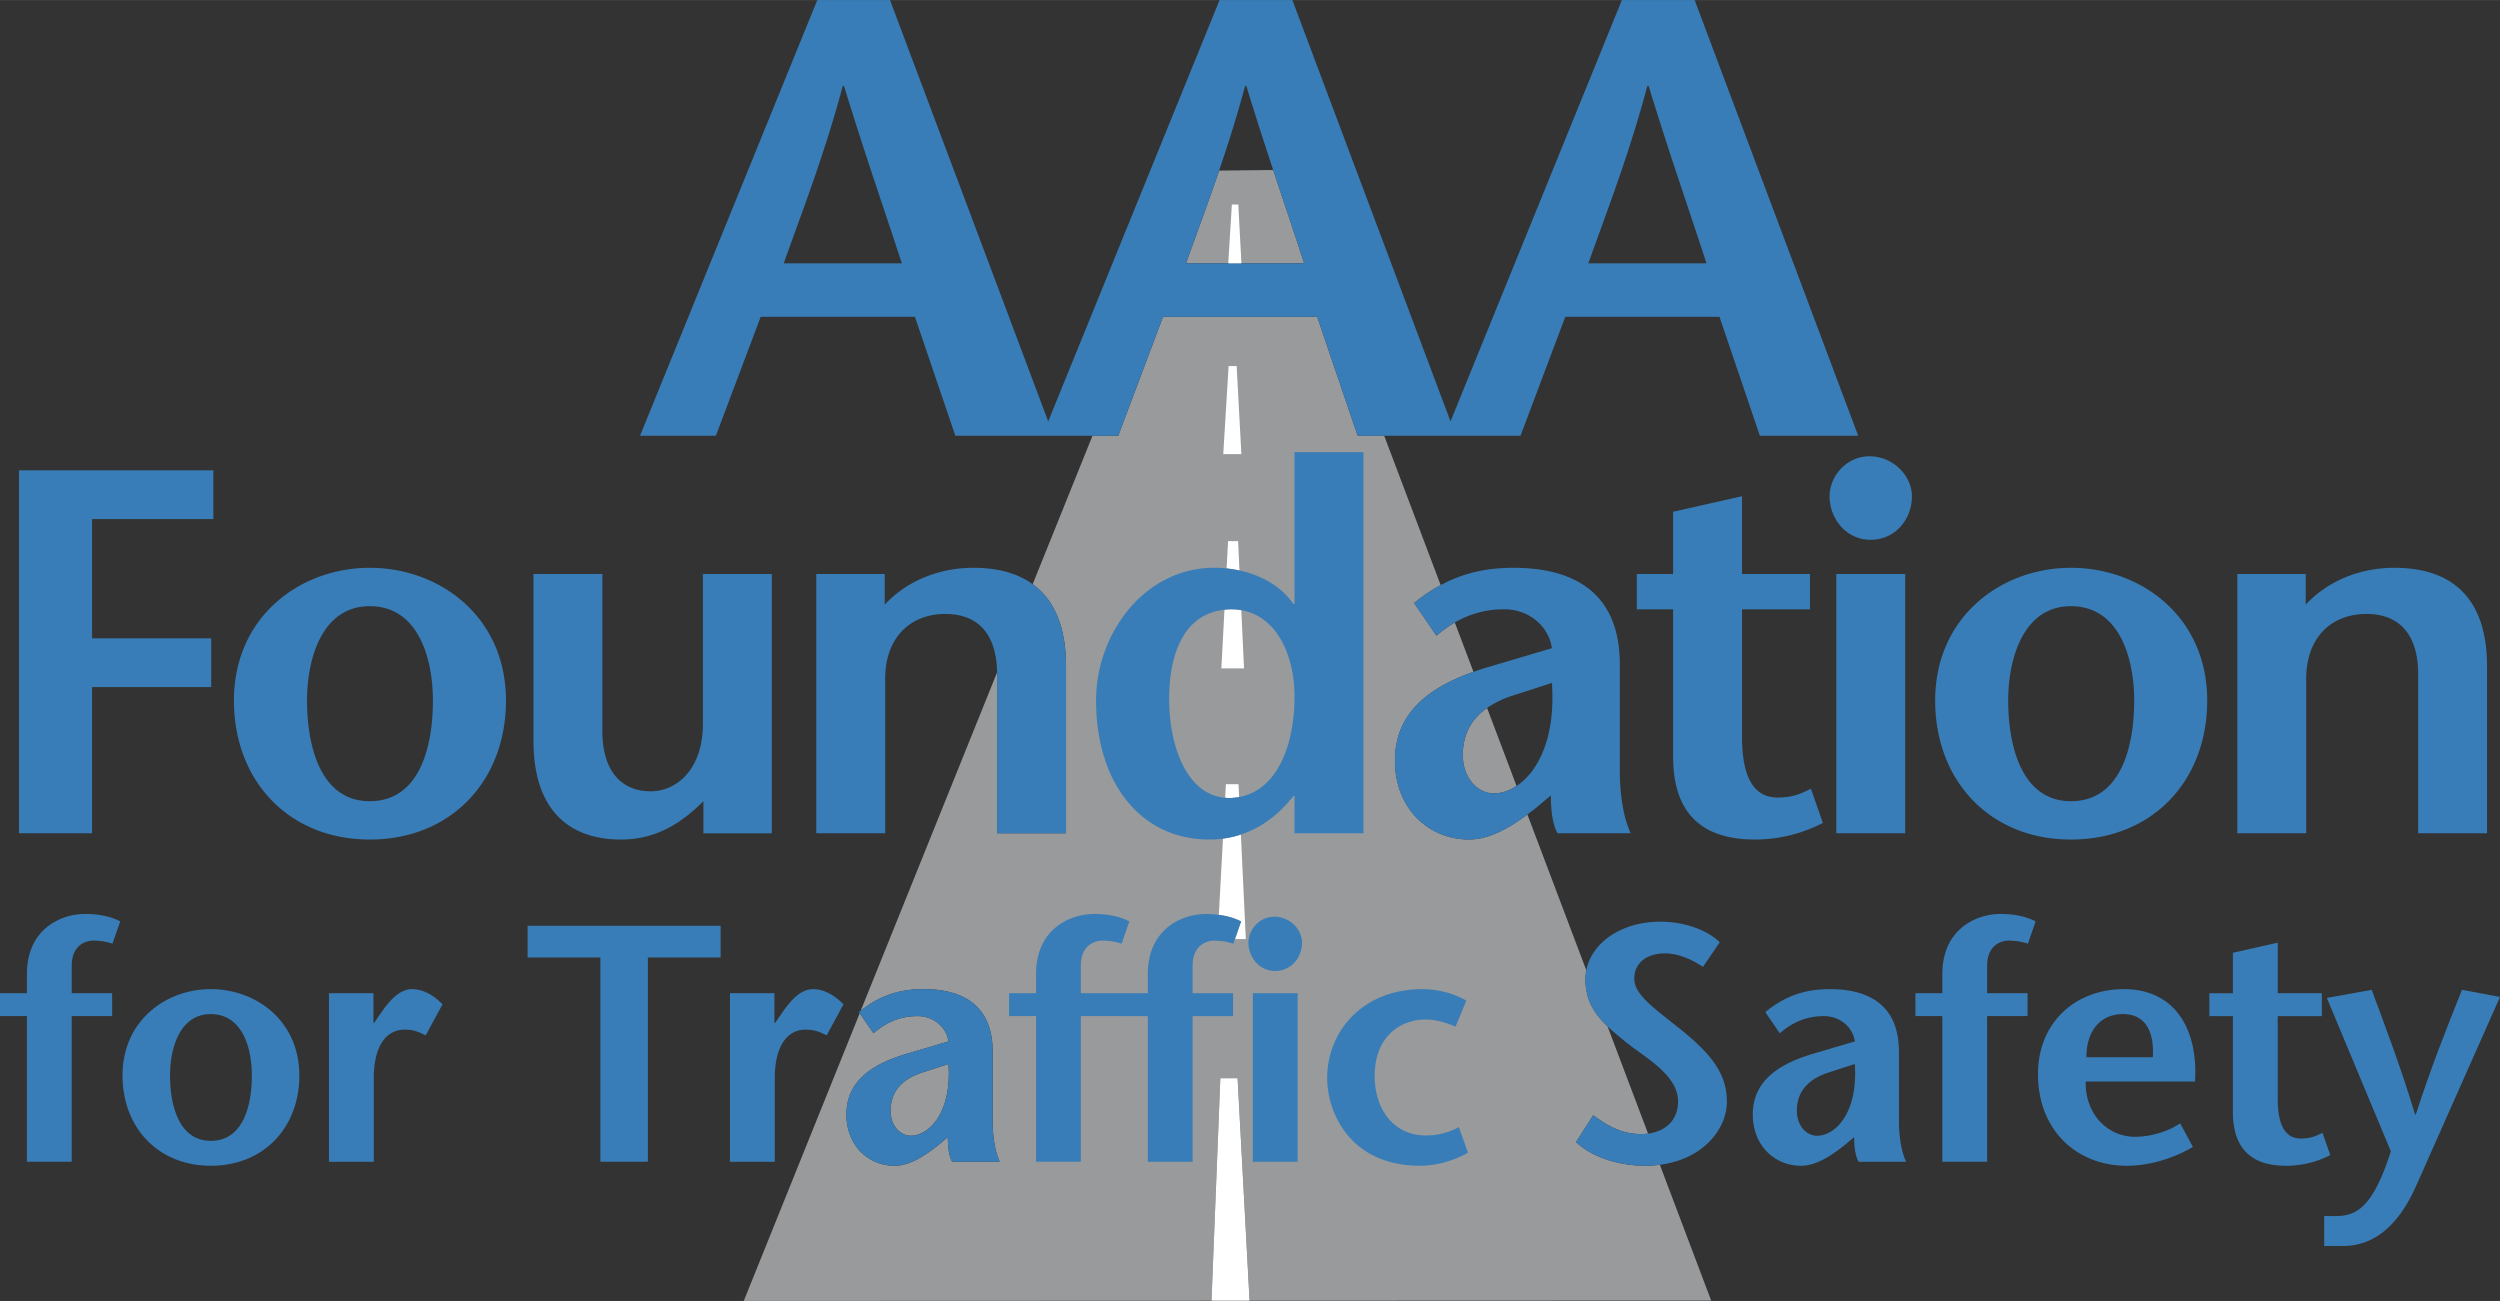 <svg xmlns="http://www.w3.org/2000/svg" width="2500" height="1301" viewBox="0 0 76.719 39.922"><rect x="0" y="0" width="76.719" height="39.922" fill="#333333" stroke="none"/><path d="M44.89 23.168c0 .7.446 1.179.954 1.179.225 0 .465-.076.696-.229l-.905-2.394c-.491.343-.745.82-.745 1.444zM28.343 32.898c-.672.207-1.013.601-1.013 1.189 0 .455.29.765.62.765.548 0 1.261-.682 1.158-2.202l-.765.248z" fill="#989a9c"/><path d="M41.663 13.37l-1.241-3.649H35.69l-1.374 3.649h-.79l-1.836 4.556c.673.488 1.024 1.328 1.024 2.52v5.124h-2.115v-4.885l-.001-.052-4.185 10.383c.622-.494 1.237-.664 1.93-.664.952 0 2.12.312 2.12 1.925v2.11c0 .414.05.9.216 1.263h-1.458c-.103-.177-.134-.477-.134-.755l-.31.258c-.382.3-.848.62-1.323.62-.806 0-1.479-.62-1.479-1.571 0-.982.714-1.542 1.913-1.884l1.22-.361c-.072-.475-.496-.776-.939-.776-.589 0-1.003.218-1.365.527l-.42-.617-3.56 8.831 14.355-.006.271-6.829h.53l.367 6.829 14.165-.006-1.575-4.167a3.49 3.49 0 0 1-.443.03c-.754 0-1.593-.227-2.129-.724l.527-.826c.382.279.826.578 1.479.578.069 0 .138-.005.205-.014l-1.245-3.294c-.398-.379-.677-.793-.677-1.45 0-.091.012-.179.027-.266l-1.809-4.784c-.537.399-1.157.768-1.789.768-1.242 0-2.275-.954-2.275-2.419 0-1.359.891-2.19 2.409-2.726l-.572-1.514c-.2.117-.386.252-.563.405l-.685-1.003c.271-.224.542-.402.814-.549l-1.734-4.586h-.814v.001zM36.396 8.079h3.626c-.313-.962-.628-1.887-.95-2.863l-1.66.018c-.331.97-.674 1.889-1.016 2.845z" fill="#989a9c"/><path d="M30.599 25.57h2.115v-5.124c0-1.192-.351-2.032-1.024-2.52-.46-.333-1.068-.503-1.821-.503-1.002 0-2.003.366-2.72 1.13v-.94H25.05v7.957h2.115v-4.741c0-1.306.811-1.99 1.844-1.99 1.08 0 1.574.709 1.589 1.794l.001.052v4.885zM44.08 19.508c.178-.153.363-.288.563-.405a2.946 2.946 0 0 1 1.534-.406c.685 0 1.335.46 1.447 1.193l-1.875.556c-.188.053-.363.11-.534.171-1.519.535-2.409 1.366-2.409 2.726 0 1.465 1.033 2.419 2.275 2.419.632 0 1.252-.368 1.789-.768.084-.062.166-.125.246-.187l.476-.398c0 .43.048.891.207 1.161h2.243c-.255-.556-.334-1.304-.334-1.941v-3.246c0-2.482-1.798-2.96-3.26-2.96-.795 0-1.523.146-2.239.533a4.997 4.997 0 0 0-.814.549l.685 1.003zm2.46 4.609a1.273 1.273 0 0 1-.696.229c-.508 0-.954-.479-.954-1.179 0-.624.254-1.101.745-1.444.224-.155.491-.286.814-.387l1.176-.38c.117 1.719-.445 2.74-1.085 3.161zM28.168 31.181c.444 0 .868.302.939.776l-1.22.361c-1.199.342-1.913.901-1.913 1.884 0 .951.673 1.571 1.479 1.571.475 0 .941-.32 1.323-.62l.31-.258c0 .278.031.578.134.755h1.458c-.166-.362-.216-.849-.216-1.263v-2.11c0-1.613-1.168-1.925-2.12-1.925-.693 0-1.308.17-1.93.664-.018.014-.036.025-.054.041l.024.033.42.617c.363-.309.777-.526 1.366-.526zm-.218 3.672c-.33 0-.62-.31-.62-.765 0-.589.341-.982 1.013-1.189l.765-.248c.103 1.52-.61 2.202-1.158 2.202zM35.689 9.721h4.732l1.241 3.649h4.999l1.374-3.649h4.732l1.239 3.649h3.017L52.005 0h-2.233l-5.259 12.93L39.659 0h-2.233l-5.259 12.93L27.312 0h-2.231l-5.44 13.37h2.328l1.375-3.649h4.733l1.24 3.649h4.999l1.373-3.649zm14.865-7.085h.039c.63 2.063 1.203 3.686 1.775 5.443h-3.626c.63-1.757 1.26-3.38 1.812-5.443zM24.05 8.079c.63-1.757 1.26-3.38 1.813-5.443h.038c.63 2.063 1.202 3.686 1.775 5.443H24.05zm14.159-5.443h.038c.284.933.558 1.774.824 2.58.322.976.637 1.901.95 2.863h-3.626c.342-.956.685-1.875 1.016-2.845.277-.811.546-1.658.798-2.598zM49.329 31.494c.185.176.393.344.616.525.578.456 1.55.982 1.55 1.779 0 .603-.412.923-.921.989a1.546 1.546 0 0 1-.205.014c-.652 0-1.097-.299-1.479-.578l-.527.826c.536.497 1.375.724 2.129.724.155 0 .302-.013.443-.03 1.346-.172 2.059-1.111 2.059-1.935 0-.89-.517-1.501-1.488-2.275-.848-.673-1.354-1.035-1.354-1.511 0-.424.329-.766.939-.766.424 0 .847.196 1.168.414l.517-.756c-.341-.331-1.001-.631-1.829-.631-1.19 0-2.106.647-2.268 1.494a1.463 1.463 0 0 0-.027.266c0 .658.279 1.072.677 1.451z" fill="#387db7"/><path fill="#fff" d="M37.979 33.087h-.53l-.271 6.829h1.168l-.367-6.829zM37.539 13.935l.164-2.702h.247l.145 2.702h-.556z"/><path fill="#387db7" d="M6.547 15.927H2.825v3.66h3.657v1.496H2.825v4.487H.583V14.432h5.964v1.495zM7.179 21.497c0-2.578 2.036-4.074 4.167-4.074 2.146 0 4.181 1.496 4.181 4.074 0 2.467-1.686 4.265-4.181 4.265-2.481 0-4.167-1.798-4.167-4.265zm6.106 0c0-1.321-.461-2.896-1.939-2.896-1.447 0-1.924 1.575-1.924 2.896 0 1.4.413 3.088 1.924 3.088 1.542 0 1.939-1.688 1.939-3.088zM21.586 24.585c-.747.747-1.526 1.177-2.528 1.177-1.701 0-2.687-1.019-2.687-3.023v-5.125h2.114v4.823c0 1.113.493 1.845 1.495 1.845.731 0 1.59-.62 1.59-2.068v-4.6h2.115v7.957h-2.099v-.986zM53.459 17.613h2.084v1.084h-2.084v3.914c0 1.305.397 1.862 1.097 1.862.461 0 .731-.127 1.017-.271l.367 1.05a4.522 4.522 0 0 1-2.083.51c-1.749 0-2.513-.923-2.513-2.546v-4.519H50.23v-1.084h1.113v-1.909l2.115-.477v2.386h.001zM56.352 17.613h2.114v7.957h-2.114v-7.957zm-.207-2.386c0-.605.51-1.226 1.226-1.226.73 0 1.302.606 1.302 1.226 0 .685-.492 1.337-1.271 1.337-.748 0-1.257-.652-1.257-1.337zM59.386 21.497c0-2.578 2.035-4.074 4.166-4.074 2.147 0 4.182 1.496 4.182 4.074 0 2.467-1.686 4.265-4.182 4.265-2.481 0-4.166-1.798-4.166-4.265zm6.107 0c0-1.321-.464-2.896-1.941-2.896-1.446 0-1.925 1.575-1.925 2.896 0 1.4.415 3.088 1.925 3.088 1.541 0 1.941-1.688 1.941-3.088zM70.756 18.553c.715-.764 1.717-1.13 2.719-1.13 1.86 0 2.846 1.018 2.846 3.023v5.124h-2.113v-4.885c0-1.114-.494-1.846-1.591-1.846-1.033 0-1.845.684-1.845 1.99v4.741h-2.114v-7.957h2.099v.94h-.001zM.826 35.65v-4.47H0v-.703h.826v-.59c0-1.354 1.013-1.841 1.788-1.841.311 0 .714.041 1.076.228l-.239.683a1.894 1.894 0 0 0-.589-.093c-.217 0-.661.124-.661.775v.838h1.241v.703H2.201v4.47H.826zM3.76 33.002c0-1.676 1.323-2.649 2.708-2.649 1.395 0 2.718.974 2.718 2.649 0 1.604-1.095 2.771-2.718 2.771-1.612 0-2.708-1.168-2.708-2.771zm3.969 0c0-.858-.3-1.883-1.261-1.883-.941 0-1.25 1.024-1.25 1.883 0 .91.268 2.006 1.25 2.006 1.002 0 1.261-1.096 1.261-2.006zM11.46 31.389h.021l.278-.404c.167-.216.466-.632.889-.632.312 0 .643.167.932.466l-.517.953c-.228-.114-.373-.176-.652-.176-.476 0-.941.383-.941 1.501v2.554h-1.375v-5.173h1.365v.911zM18.424 35.65v-6.269h-2.233v-.972h5.923v.972h-2.232v6.269h-1.458zM23.765 31.389h.022l.278-.404c.166-.216.465-.632.889-.632.31 0 .641.167.93.466l-.516.953c-.229-.114-.373-.176-.652-.176-.475 0-.94.383-.94 1.501v2.554h-1.375v-5.173h1.364v.911zM31.794 35.65v-4.47h-.828v-.703h.828v-.59c0-1.354 1.012-1.841 1.787-1.841.311 0 .714.041 1.076.228l-.237.683a1.915 1.915 0 0 0-.59-.093c-.218 0-.662.124-.662.775v.838h1.241v.703h-1.241v4.47h-1.374z"/><path d="M37.403 28.074c.223.029.46.085.684.2l-.189.542h.333l-.151-3.208c-.172.057-.355.1-.55.126l-.127 2.34zM37.62 24.064l-.023.416c.037.003.072.008.109.008.113 0 .217-.012.32-.031l-.018-.393h-.388zM37.995 16.604h-.309l-.044.839c.135.014.267.036.395.063l-.042-.902zM38.176 20.512l-.083-1.788a1.7 1.7 0 0 0-.517-.014l-.095 1.801h.695v.001zM37.803 6.276l-.111 1.803h.404l-.095-1.803h-.198z" fill="#fff"/><path d="M39.726 18.537h-.032c-.353-.518-.95-.879-1.656-1.032a3.828 3.828 0 0 0-.776-.083c-2.131 0-3.626 2.005-3.626 4.074 0 2.546 1.384 4.265 3.467 4.265a3.007 3.007 0 0 0 .978-.153c.716-.236 1.242-.709 1.613-1.184h.032v1.146h2.114V13.874h-2.114v4.663zm-1.7 5.92c-.103.02-.207.031-.32.031-.037 0-.072-.005-.109-.008-1.15-.087-1.719-1.535-1.719-3.031 0-1.455.495-2.612 1.698-2.739a1.7 1.7 0 0 1 .517.014c1.079.182 1.633 1.374 1.633 2.645 0 1.466-.514 2.873-1.7 3.088zM37.403 28.074a3.3 3.3 0 0 0-.392-.027c-.775 0-1.787.486-1.787 1.841v.59h-.828v.703h.828v4.47h1.374v-4.47h1.241v-.703h-1.241v-.838c0-.651.444-.775.662-.775.197 0 .403.031.588.093l.05-.141.189-.542a2.074 2.074 0 0 0-.684-.201zM38.447 30.478h1.374v5.173h-1.374v-5.173zm-.135-1.552c0-.393.331-.796.796-.796.477 0 .848.393.848.796 0 .445-.32.869-.826.869-.487 0-.818-.424-.818-.869zM45.048 35.371a3.033 3.033 0 0 1-1.466.402c-2.151 0-2.854-1.634-2.854-2.689 0-1.446 1.096-2.731 2.925-2.731.413 0 .921.104 1.345.353l-.331.797c-.3-.125-.61-.218-.92-.218-.775 0-1.562.527-1.562 1.729 0 1.033.59 1.83 1.571 1.83.32 0 .672-.071 1.013-.258l.279.785zM56.59 35.153c-.382.3-.847.62-1.324.62-.805 0-1.477-.62-1.477-1.571 0-.982.713-1.542 1.912-1.884l1.22-.361c-.072-.475-.496-.776-.942-.776-.588 0-1.002.218-1.362.527l-.444-.65c.639-.528 1.27-.705 1.984-.705.951 0 2.117.312 2.117 1.925v2.11c0 .414.054.9.219 1.263h-1.457c-.104-.177-.136-.477-.136-.755l-.31.257zm-.434-2.255c-.673.207-1.014.601-1.014 1.189 0 .455.289.765.621.765.547 0 1.261-.682 1.157-2.202l-.764.248zM59.606 35.65v-4.47h-.827v-.703h.827v-.59c0-1.354 1.014-1.841 1.788-1.841.311 0 .713.041 1.075.228l-.237.683a1.912 1.912 0 0 0-.591-.093c-.217 0-.661.124-.661.775v.838h1.241v.703H60.98v4.47h-1.374zM64.007 33.188c-.03.972.651 1.696 1.51 1.696.507 0 1.043-.176 1.386-.413l.393.724c-.704.413-1.438.578-2.026.578-1.561 0-2.729-1.105-2.729-2.813 0-1.592 1.157-2.607 2.635-2.607 1.612 0 2.286 1.294 2.182 2.836h-3.351v-.001zm2.057-.745c.051-.786-.227-1.324-.91-1.324-.784 0-1.137.631-1.125 1.324h2.035zM69.898 30.478h1.354v.703h-1.354v2.546c0 .847.258 1.211.713 1.211.3 0 .477-.085.661-.177l.238.683c-.403.217-.899.33-1.354.33-1.137 0-1.634-.6-1.634-1.654v-2.938H67.8v-.703h.723v-1.241l1.376-.311v1.551h-.001z" fill="#387db7"/><path d="M72.781 30.374c.443 1.191.899 2.391 1.333 3.828h.021c.464-1.438.941-2.637 1.417-3.828l1.167.219-2.552 5.75c-.28.632-.921 1.893-2.266 1.893h-.577v-.92h.36c.632 0 1.138-.269 1.686-1.985l-1.965-4.708 1.376-.249z" fill="#387db7"/></svg>